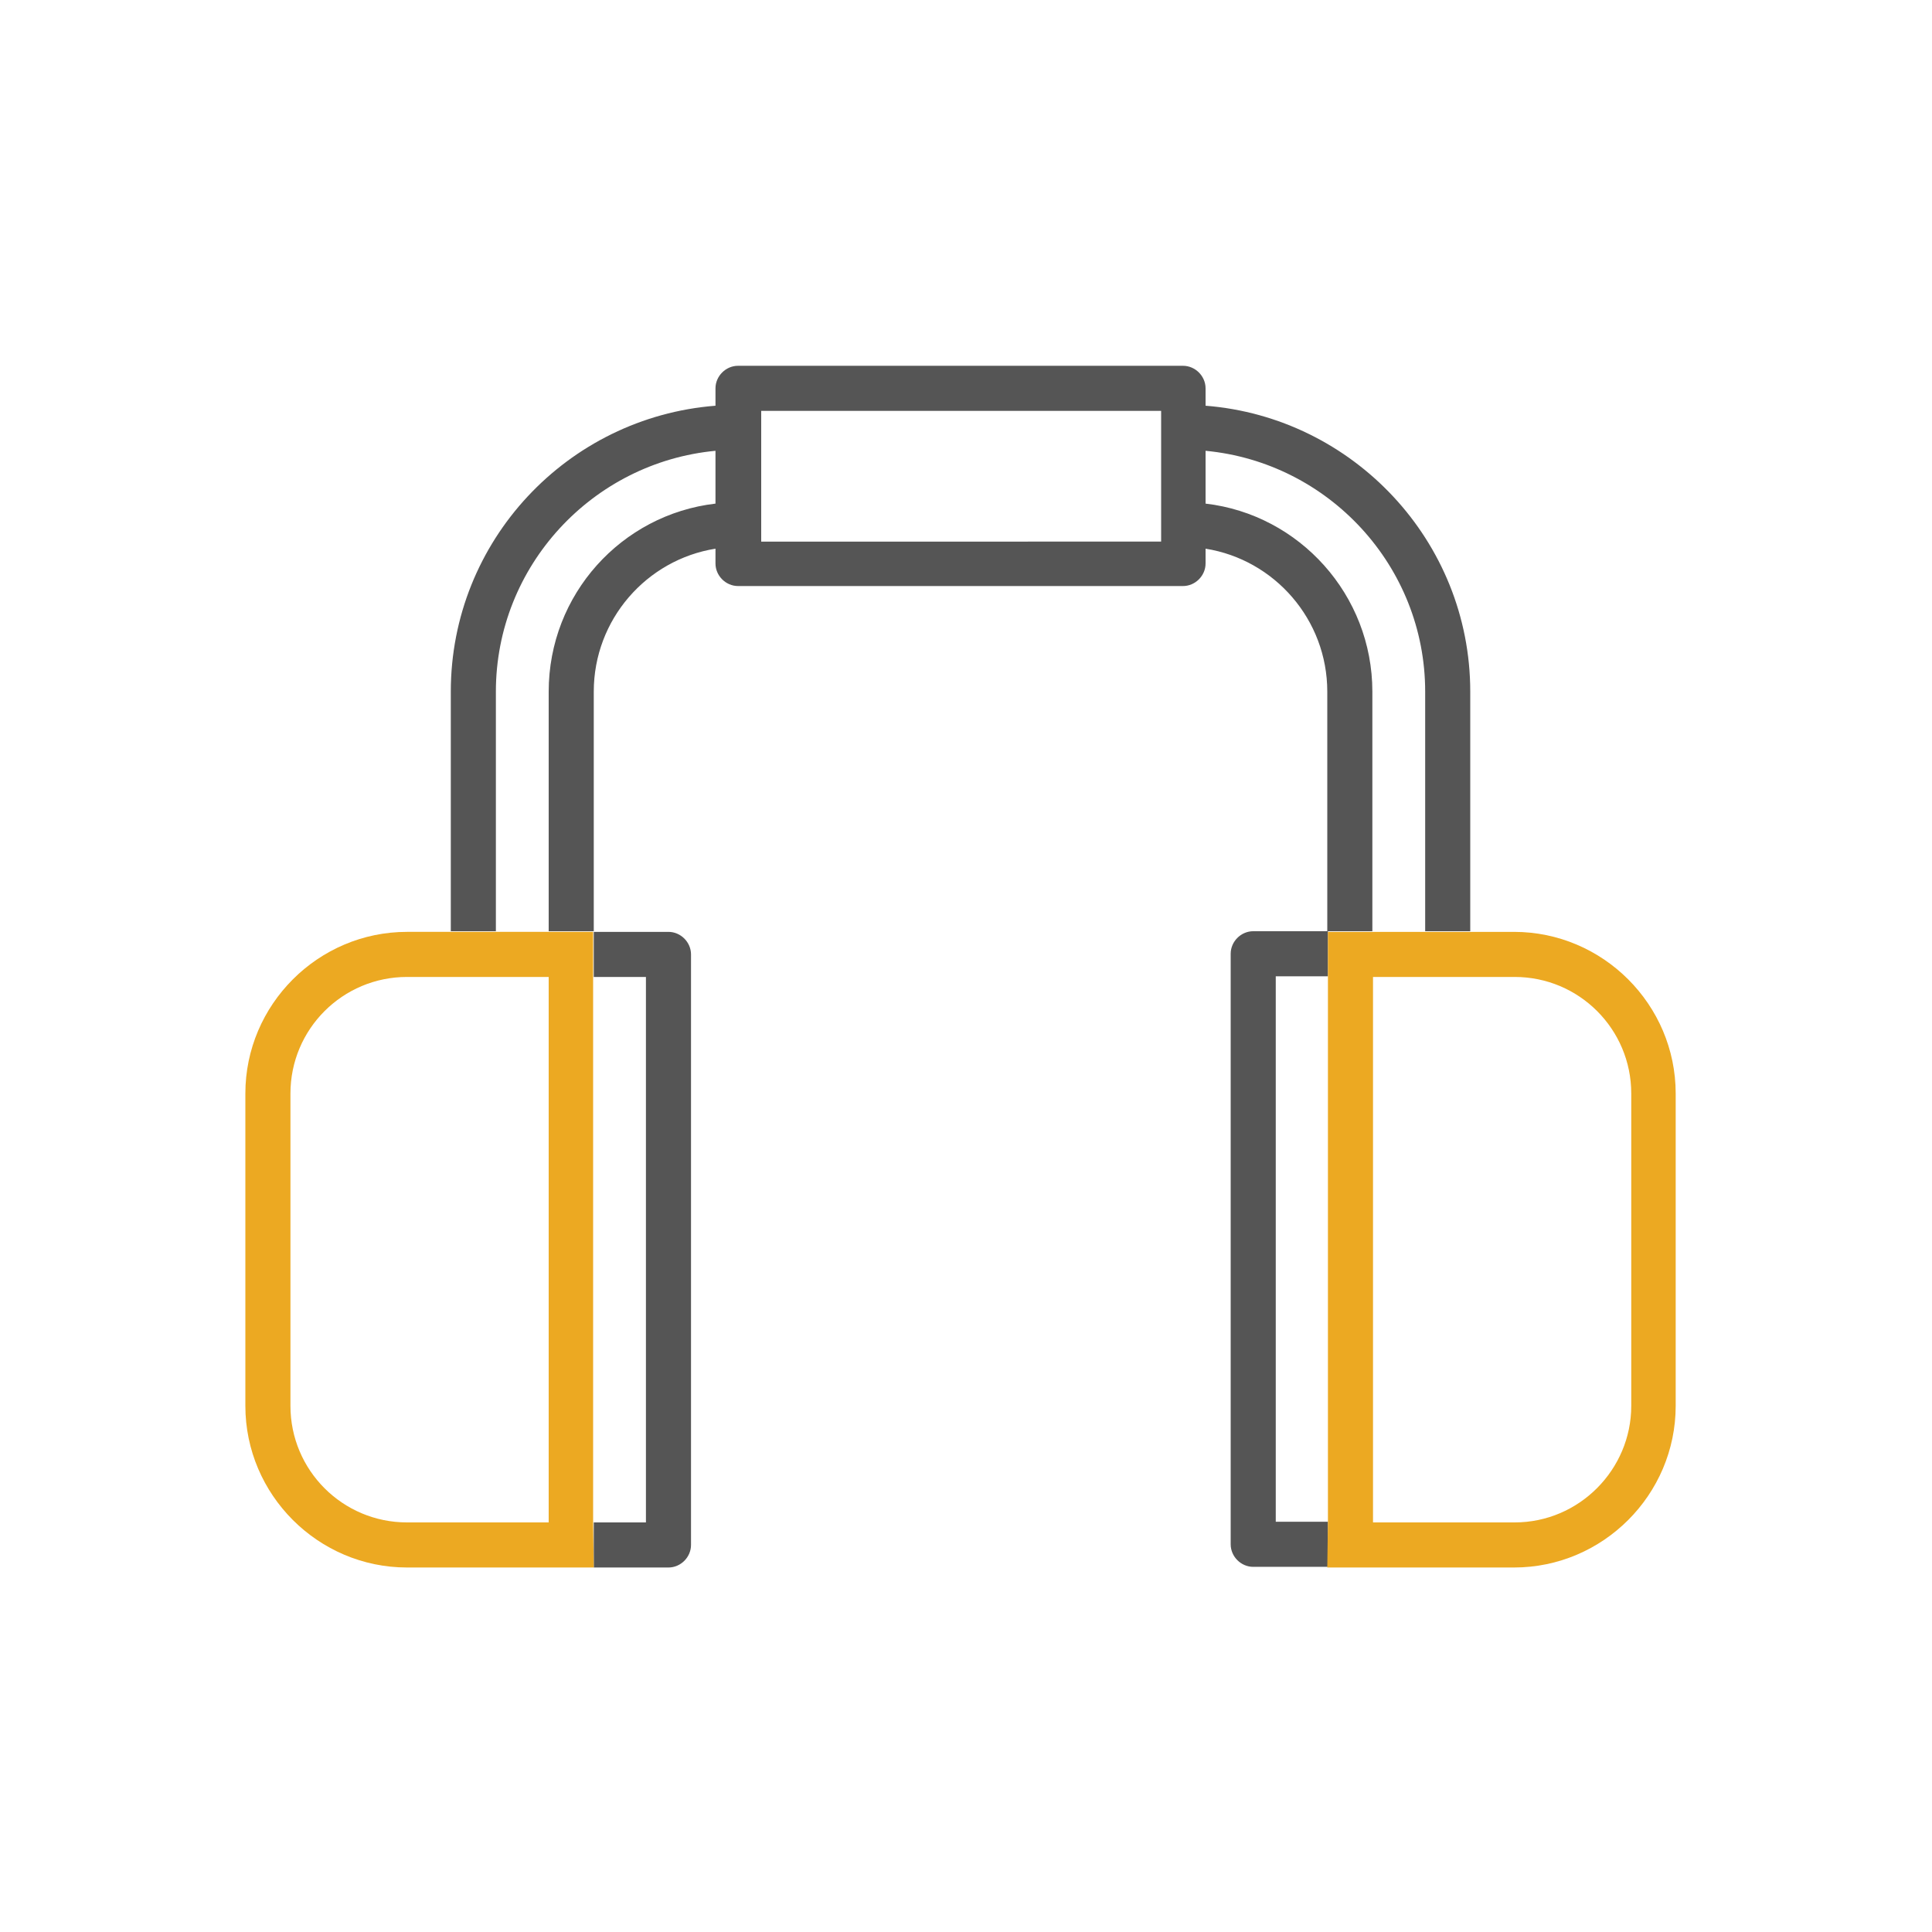 <?xml version="1.0" encoding="utf-8"?>
<!-- Generator: Adobe Illustrator 22.0.1, SVG Export Plug-In . SVG Version: 6.00 Build 0)  -->
<svg version="1.1" id="Warstwa_1" xmlns="http://www.w3.org/2000/svg" xmlns:xlink="http://www.w3.org/1999/xlink" x="0px" y="0px"
	 viewBox="0 0 300 300" style="enable-background:new 0 0 300 300;" xml:space="preserve">
<style type="text/css">
	.st0{fill:#555555;}
	.st1{fill:#ECA922;}
</style>
<path class="st0" d="M206.2,151.6h-8.1v84.7h8.1l0,7h-11.6c-1.9,0-3.5-1.6-3.5-3.5v-91.7c0-1.9,1.6-3.5,3.5-3.5h11.6L206.2,151.6z
	 M180.3,84.1V63.8h-62.1v20.3H180.3z M85.2,144.6v-37.2c0-15.1,11.3-27.5,25.9-29.2v-8.2c-19.1,1.8-34.1,17.9-34.1,37.4v37.2h-7
	v-37.2c0-23.4,18.1-42.6,41.1-44.4v-2.7c0-1.9,1.6-3.5,3.5-3.5h69.1c1.9,0,3.5,1.6,3.5,3.5V63c22.9,1.8,41.1,21,41.1,44.4v37.2h-7
	v-37.2c0-19.5-15-35.6-34.1-37.4v8.2c14.6,1.7,25.9,14.2,25.9,29.2v37.2h-7v-37.2c0-11.2-8.2-20.5-18.9-22.2v2.3
	c0,1.9-1.6,3.5-3.5,3.5h-69.1c-1.9,0-3.5-1.6-3.5-3.5v-2.3c-10.7,1.7-18.9,11-18.9,22.2v37.2H85.2z M92.2,236.4h8.1v-84.7h-8.1v-7
	h11.6c1.9,0,3.5,1.6,3.5,3.5v91.7c0,1.9-1.6,3.5-3.5,3.5H92.2L92.2,236.4z"/>
<path class="st1" d="M45.1,218.3c0,10,8.1,18.1,18.1,18.1h22v-84.7h-22c-10,0-18.1,8.1-18.1,18.1V218.3z M253.3,218.3v-48.5
	c0-10-8.1-18.1-18.1-18.1h-22v84.7h22C245.2,236.4,253.3,228.2,253.3,218.3z M206.2,236.4v-84.7l0-7h7h8.1h7h6.8
	c13.8,0,25.1,11.3,25.1,25.1v48.5c0,13.8-11.3,25.1-25.1,25.1h-29L206.2,236.4z M92.2,243.4h-29c-13.8,0-25.1-11.3-25.1-25.1v-48.5
	c0-13.8,11.3-25.1,25.1-25.1h6.8h7h8.1h7v7v84.7L92.2,243.4z"/>
</svg>
